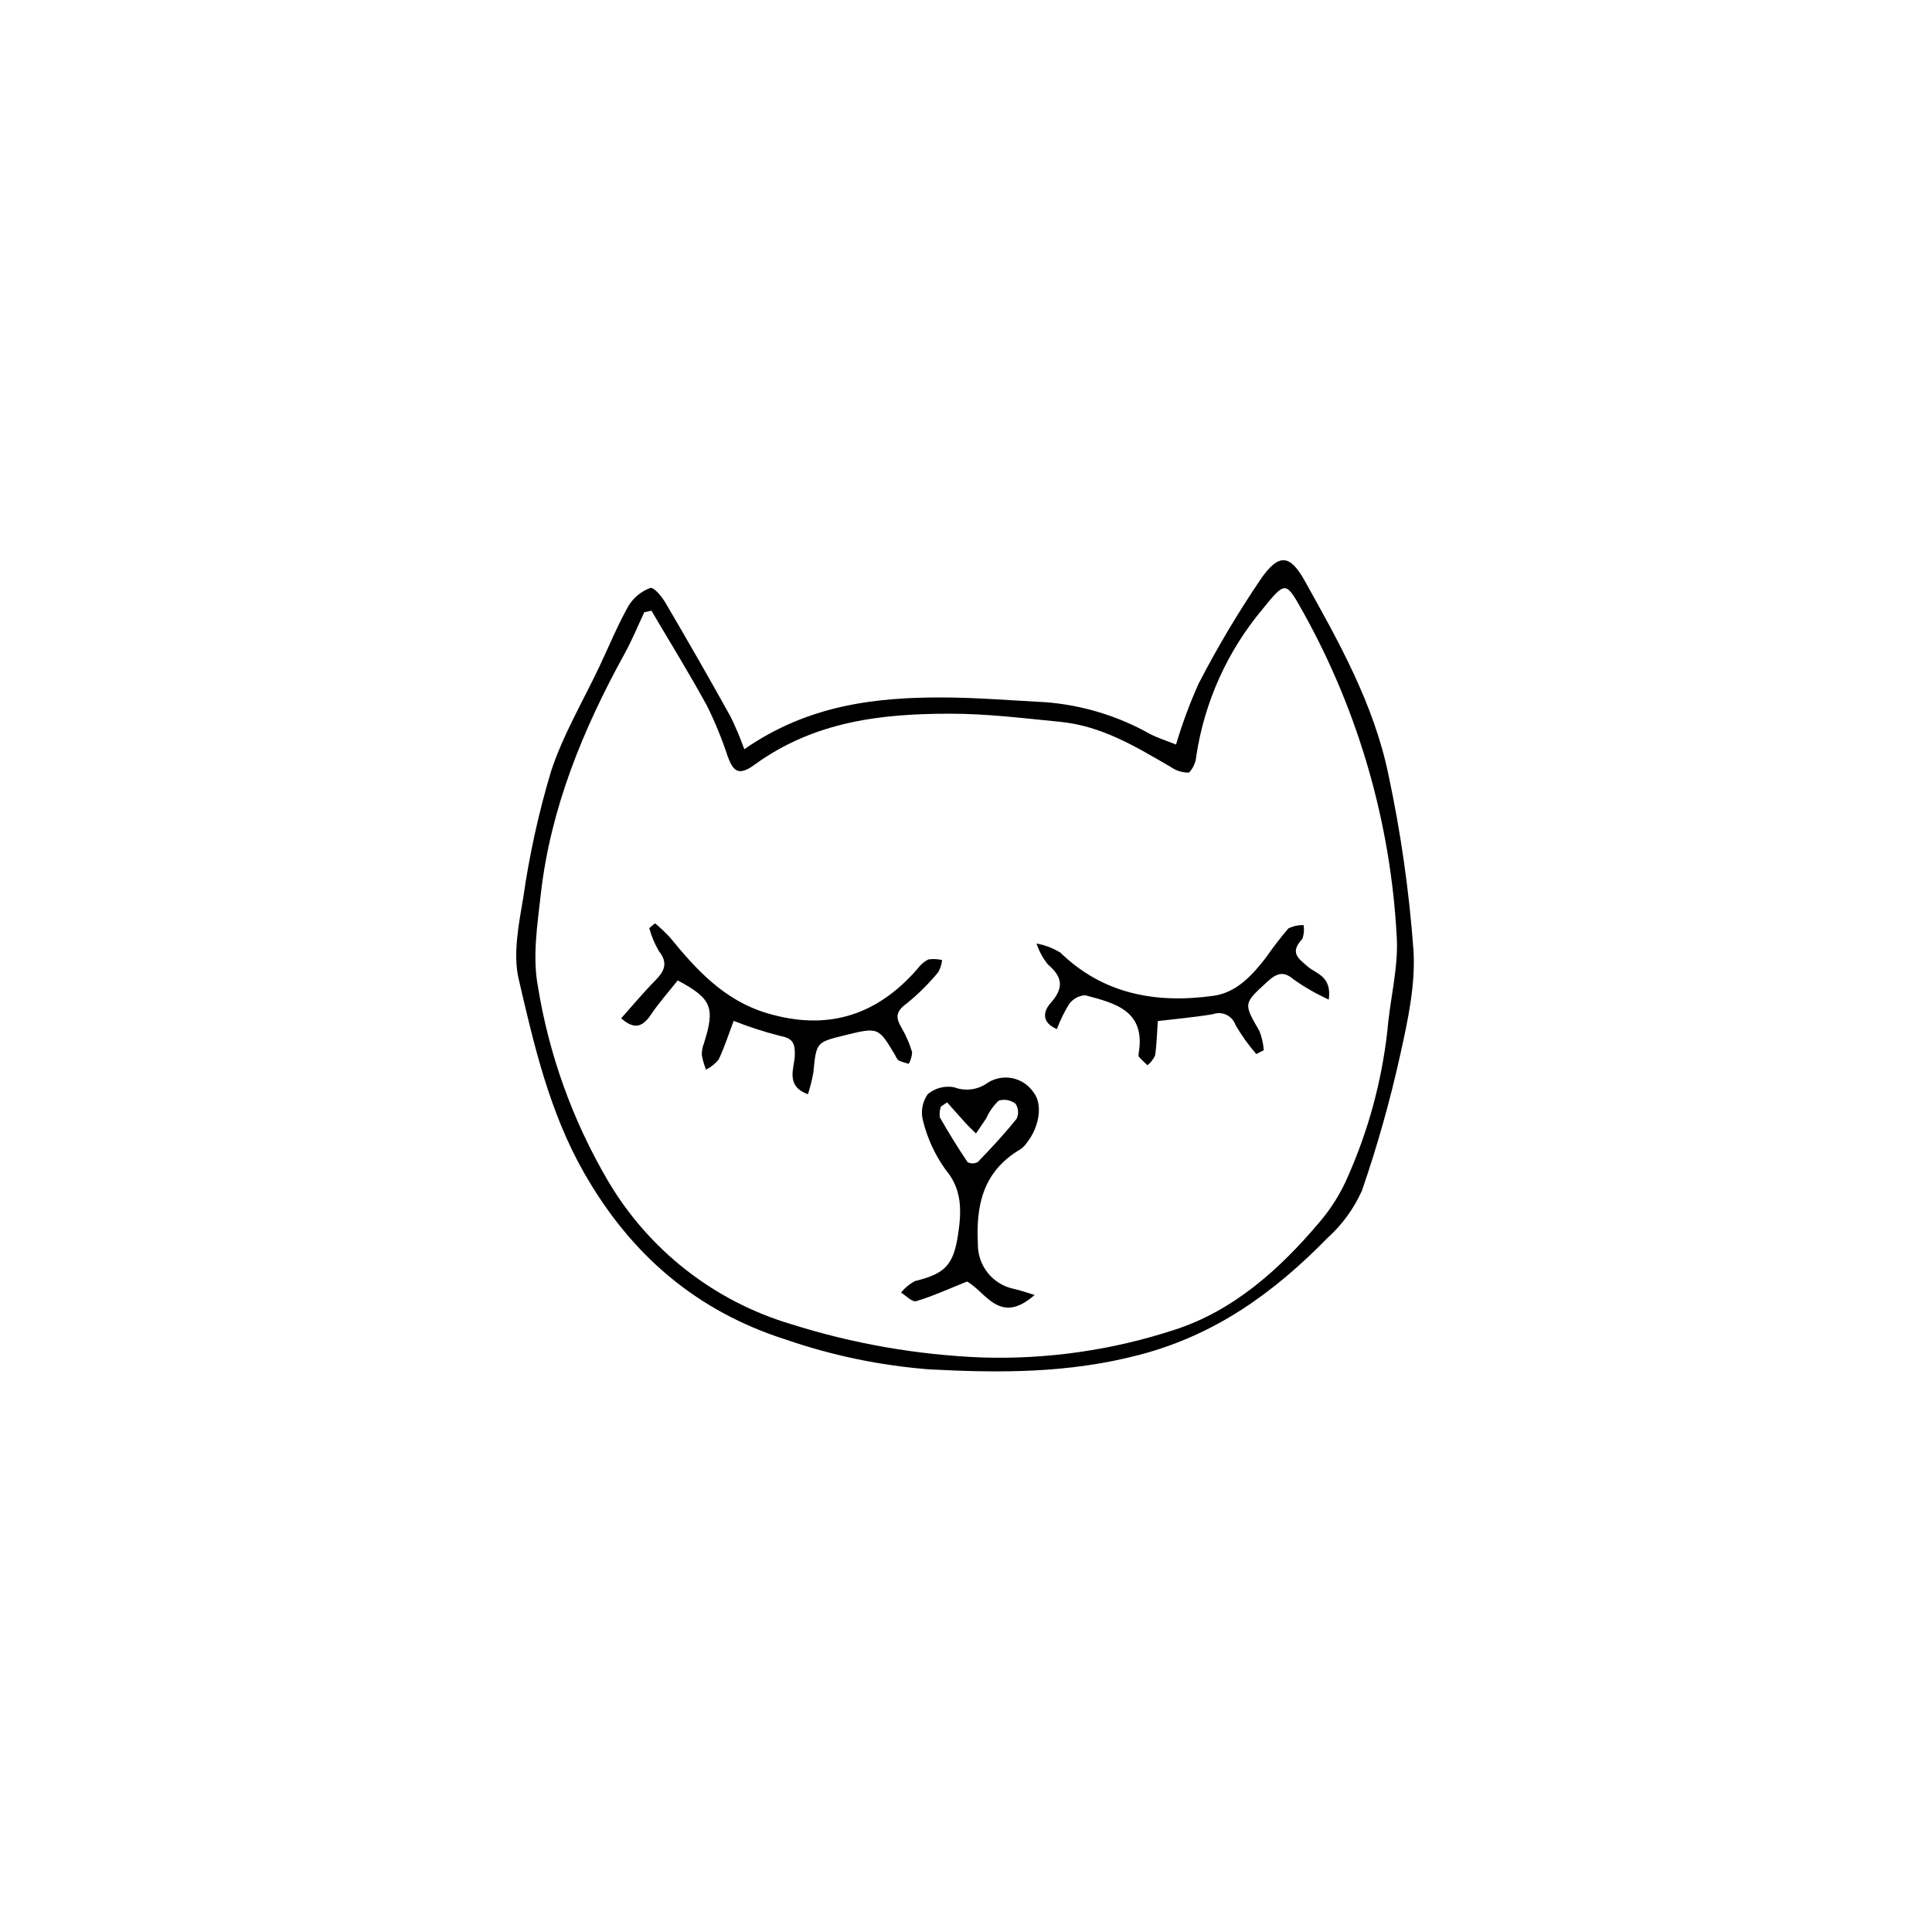 <svg xmlns="http://www.w3.org/2000/svg" width="500" height="500" viewBox="0 0 500 500"><g transform="translate(133.598,144.99)translate(116.151,104.964)rotate(0)translate(-116.151,-104.964) scale(2.484,2.484)" opacity="1"><defs class="defs"/><path transform="translate(-3.24,-7.744)" d="M27.002,27.434c6.645,-4.614 13.671,-5.426 20.8,-5.394c3.552,0.016 7.078,0.319 10.615,0.496c3.817,0.303 7.523,1.433 10.86,3.311c0.805,0.415 1.689,0.69 2.708,1.098c0.648,-2.195 1.447,-4.342 2.392,-6.426c1.932,-3.728 4.082,-7.34 6.438,-10.816c1.872,-2.699 3.035,-2.578 4.571,0.174c3.564,6.388 7.187,12.81 8.72,20.177c1.288,6.025 2.161,12.131 2.611,18.276c0.24,3.558 -0.579,7.357 -1.385,10.982c-1.056,4.775 -2.384,9.486 -3.98,14.109c-0.838,1.876 -2.06,3.556 -3.586,4.931c-5.587,5.706 -11.661,10.098 -19.59,12.178c-7.483,1.963 -14.702,1.89 -21.921,1.513c-5.076,-0.397 -10.081,-1.436 -14.896,-3.093c-9.322,-2.96 -16.194,-8.837 -21.083,-17.44c-3.573,-6.287 -5.177,-13.204 -6.786,-20.158c-0.603,-2.604 0.015,-5.689 0.492,-8.519c0.636,-4.431 1.601,-8.809 2.886,-13.098c1.234,-3.776 3.347,-7.33 5.07,-10.984c0.986,-2.092 1.864,-4.238 2.999,-6.253c0.524,-0.854 1.318,-1.509 2.256,-1.861c0.376,-0.128 1.21,0.882 1.593,1.534c2.309,3.929 4.573,7.887 6.792,11.875c0.536,1.102 1.011,2.233 1.424,3.387zM17.324,12.999c-0.247,0.054 -0.493,0.107 -0.74,0.161c-0.677,1.437 -1.277,2.912 -2.044,4.304c-4.381,7.946 -7.734,16.186 -8.736,25.04c-0.359,3.175 -0.871,6.512 -0.327,9.512c1.148,7.186 3.628,14.094 7.312,20.37c4.238,7.208 11.048,12.545 19.06,14.937c6.452,2.041 13.146,3.212 19.908,3.482c6.814,0.213 13.612,-0.765 20.089,-2.89c6.089,-1.972 10.894,-6.245 15.059,-11.181c1.239,-1.438 2.249,-3.059 2.995,-4.804c2.137,-4.828 3.522,-9.955 4.106,-15.202c0.267,-3.262 1.171,-6.597 0.97,-9.776c-0.632,-11.84 -3.955,-23.38 -9.715,-33.744c-1.85,-3.291 -1.817,-3.389 -4.294,-0.336c-3.642,4.358 -6.018,9.632 -6.87,15.247c-0.047,0.651 -0.313,1.266 -0.754,1.746c-0.685,0.014 -1.357,-0.192 -1.917,-0.587c-3.603,-2.09 -7.168,-4.278 -11.535,-4.702c-3.771,-0.367 -7.546,-0.841 -11.356,-0.844c-7.117,-0.007 -14.201,0.741 -20.52,5.355c-1.705,1.245 -2.224,0.488 -2.742,-0.909c-0.593,-1.805 -1.314,-3.565 -2.157,-5.267c-1.834,-3.363 -3.849,-6.614 -5.79,-9.912zM57.249,84.292c-3.641,3.218 -5.084,-0.333 -7.038,-1.399c-1.894,0.756 -3.564,1.529 -5.289,2.04c-0.441,0.13 -1.056,-0.57 -1.591,-0.889c0.397,-0.49 0.887,-0.897 1.442,-1.196c3.127,-0.763 4.01,-1.649 4.495,-4.815c0.379,-2.477 0.444,-4.74 -1.285,-6.78c-1.112,-1.545 -1.916,-3.29 -2.368,-5.139c-0.246,-0.944 -0.063,-1.948 0.501,-2.743c0.761,-0.636 1.765,-0.9 2.741,-0.721c1.179,0.454 2.508,0.273 3.523,-0.479c1.607,-1.003 3.72,-0.546 4.77,1.031c0.96,1.226 0.621,3.591 -0.772,5.316c-0.166,0.23 -0.37,0.43 -0.603,0.591c-3.971,2.345 -4.634,5.912 -4.438,9.886c-0.025,2.236 1.526,4.182 3.712,4.655c0.75,0.161 1.469,0.426 2.203,0.643zM48.135,64.227c-0.215,0.145 -0.43,0.29 -0.646,0.435c-0.128,0.36 -0.168,0.745 -0.115,1.123c0.908,1.594 1.87,3.156 2.894,4.671c0.339,0.179 0.745,0.169 1.075,-0.026c1.395,-1.446 2.77,-2.92 4.023,-4.486c0.248,-0.502 0.212,-1.097 -0.096,-1.565c-0.497,-0.396 -1.158,-0.52 -1.765,-0.332c-0.55,0.53 -0.993,1.16 -1.307,1.857c-0.349,0.525 -0.705,1.044 -1.058,1.566c-0.366,-0.366 -0.745,-0.718 -1.094,-1.1c-0.646,-0.706 -1.274,-1.429 -1.91,-2.144zM33.63,63.376c-2.386,-0.857 -1.412,-2.732 -1.367,-3.999c0.05,-1.415 -0.274,-1.833 -1.565,-2.085c-1.632,-0.417 -3.237,-0.937 -4.803,-1.557c-0.516,1.366 -0.954,2.74 -1.569,4.04c-0.363,0.433 -0.81,0.788 -1.315,1.042c-0.19,-0.487 -0.335,-0.989 -0.433,-1.502c-0.012,-0.414 0.059,-0.827 0.21,-1.214c1.195,-3.753 0.837,-4.678 -2.724,-6.58c-0.928,1.174 -1.957,2.328 -2.809,3.594c-0.983,1.461 -1.881,1.4 -3.081,0.353c1.238,-1.384 2.354,-2.729 3.577,-3.966c1.012,-1.024 1.268,-1.874 0.374,-3.004c-0.449,-0.758 -0.794,-1.573 -1.024,-2.423l0.597,-0.509c0.554,0.459 1.078,0.955 1.566,1.484c2.76,3.385 5.665,6.552 10.091,7.879c5.969,1.79 11.245,0.526 15.728,-4.658c0.286,-0.398 0.665,-0.72 1.105,-0.938c0.475,-0.066 0.958,-0.043 1.424,0.068c-0.049,0.442 -0.185,0.869 -0.401,1.258c-0.989,1.204 -2.098,2.303 -3.31,3.282c-1.224,0.883 -1.077,1.554 -0.506,2.531c0.462,0.795 0.828,1.641 1.092,2.522c-0.022,0.426 -0.141,0.842 -0.349,1.215c-0.355,-0.085 -0.703,-0.197 -1.041,-0.335c-0.149,-0.127 -0.263,-0.291 -0.33,-0.475c-1.786,-3.024 -1.786,-3.025 -5.296,-2.163c-2.986,0.733 -2.965,0.733 -3.269,3.854c-0.136,0.775 -0.326,1.54 -0.569,2.288zM87.895,53.518c-1.276,-0.582 -2.496,-1.281 -3.643,-2.088c-1.045,-0.904 -1.757,-0.695 -2.761,0.228c-2.493,2.292 -2.494,2.24 -0.812,5.15c0.246,0.636 0.396,1.305 0.447,1.985l-0.779,0.4c-0.819,-0.94 -1.546,-1.956 -2.169,-3.036c-0.16,-0.463 -0.5,-0.842 -0.942,-1.052c-0.442,-0.21 -0.951,-0.235 -1.411,-0.067c-1.866,0.318 -3.745,0.477 -5.741,0.718c-0.082,1.189 -0.109,2.395 -0.282,3.592c-0.188,0.391 -0.459,0.736 -0.794,1.012c-0.297,-0.286 -0.607,-0.56 -0.881,-0.867c-0.059,-0.124 -0.07,-0.264 -0.032,-0.396c0.742,-4.471 -2.52,-5.209 -5.577,-6.032c-0.66,0.043 -1.269,0.374 -1.664,0.905c-0.513,0.829 -0.942,1.706 -1.282,2.618c-1.613,-0.67 -1.441,-1.826 -0.662,-2.699c1.523,-1.709 1.136,-2.82 -0.281,-4.036c-0.518,-0.649 -0.918,-1.385 -1.18,-2.174c0.884,0.156 1.731,0.48 2.494,0.953c4.37,4.246 9.833,5.349 15.954,4.489c2.383,-0.335 4.011,-2.112 5.46,-3.989c0.724,-1.046 1.5,-2.054 2.325,-3.023c0.494,-0.246 1.042,-0.366 1.595,-0.349c0.079,0.482 0.034,0.975 -0.132,1.434c-1.365,1.451 -0.397,2.038 0.544,2.871c0.871,0.771 2.542,0.982 2.208,3.451z" fill="#000000" class="fill c1"/></g></svg>